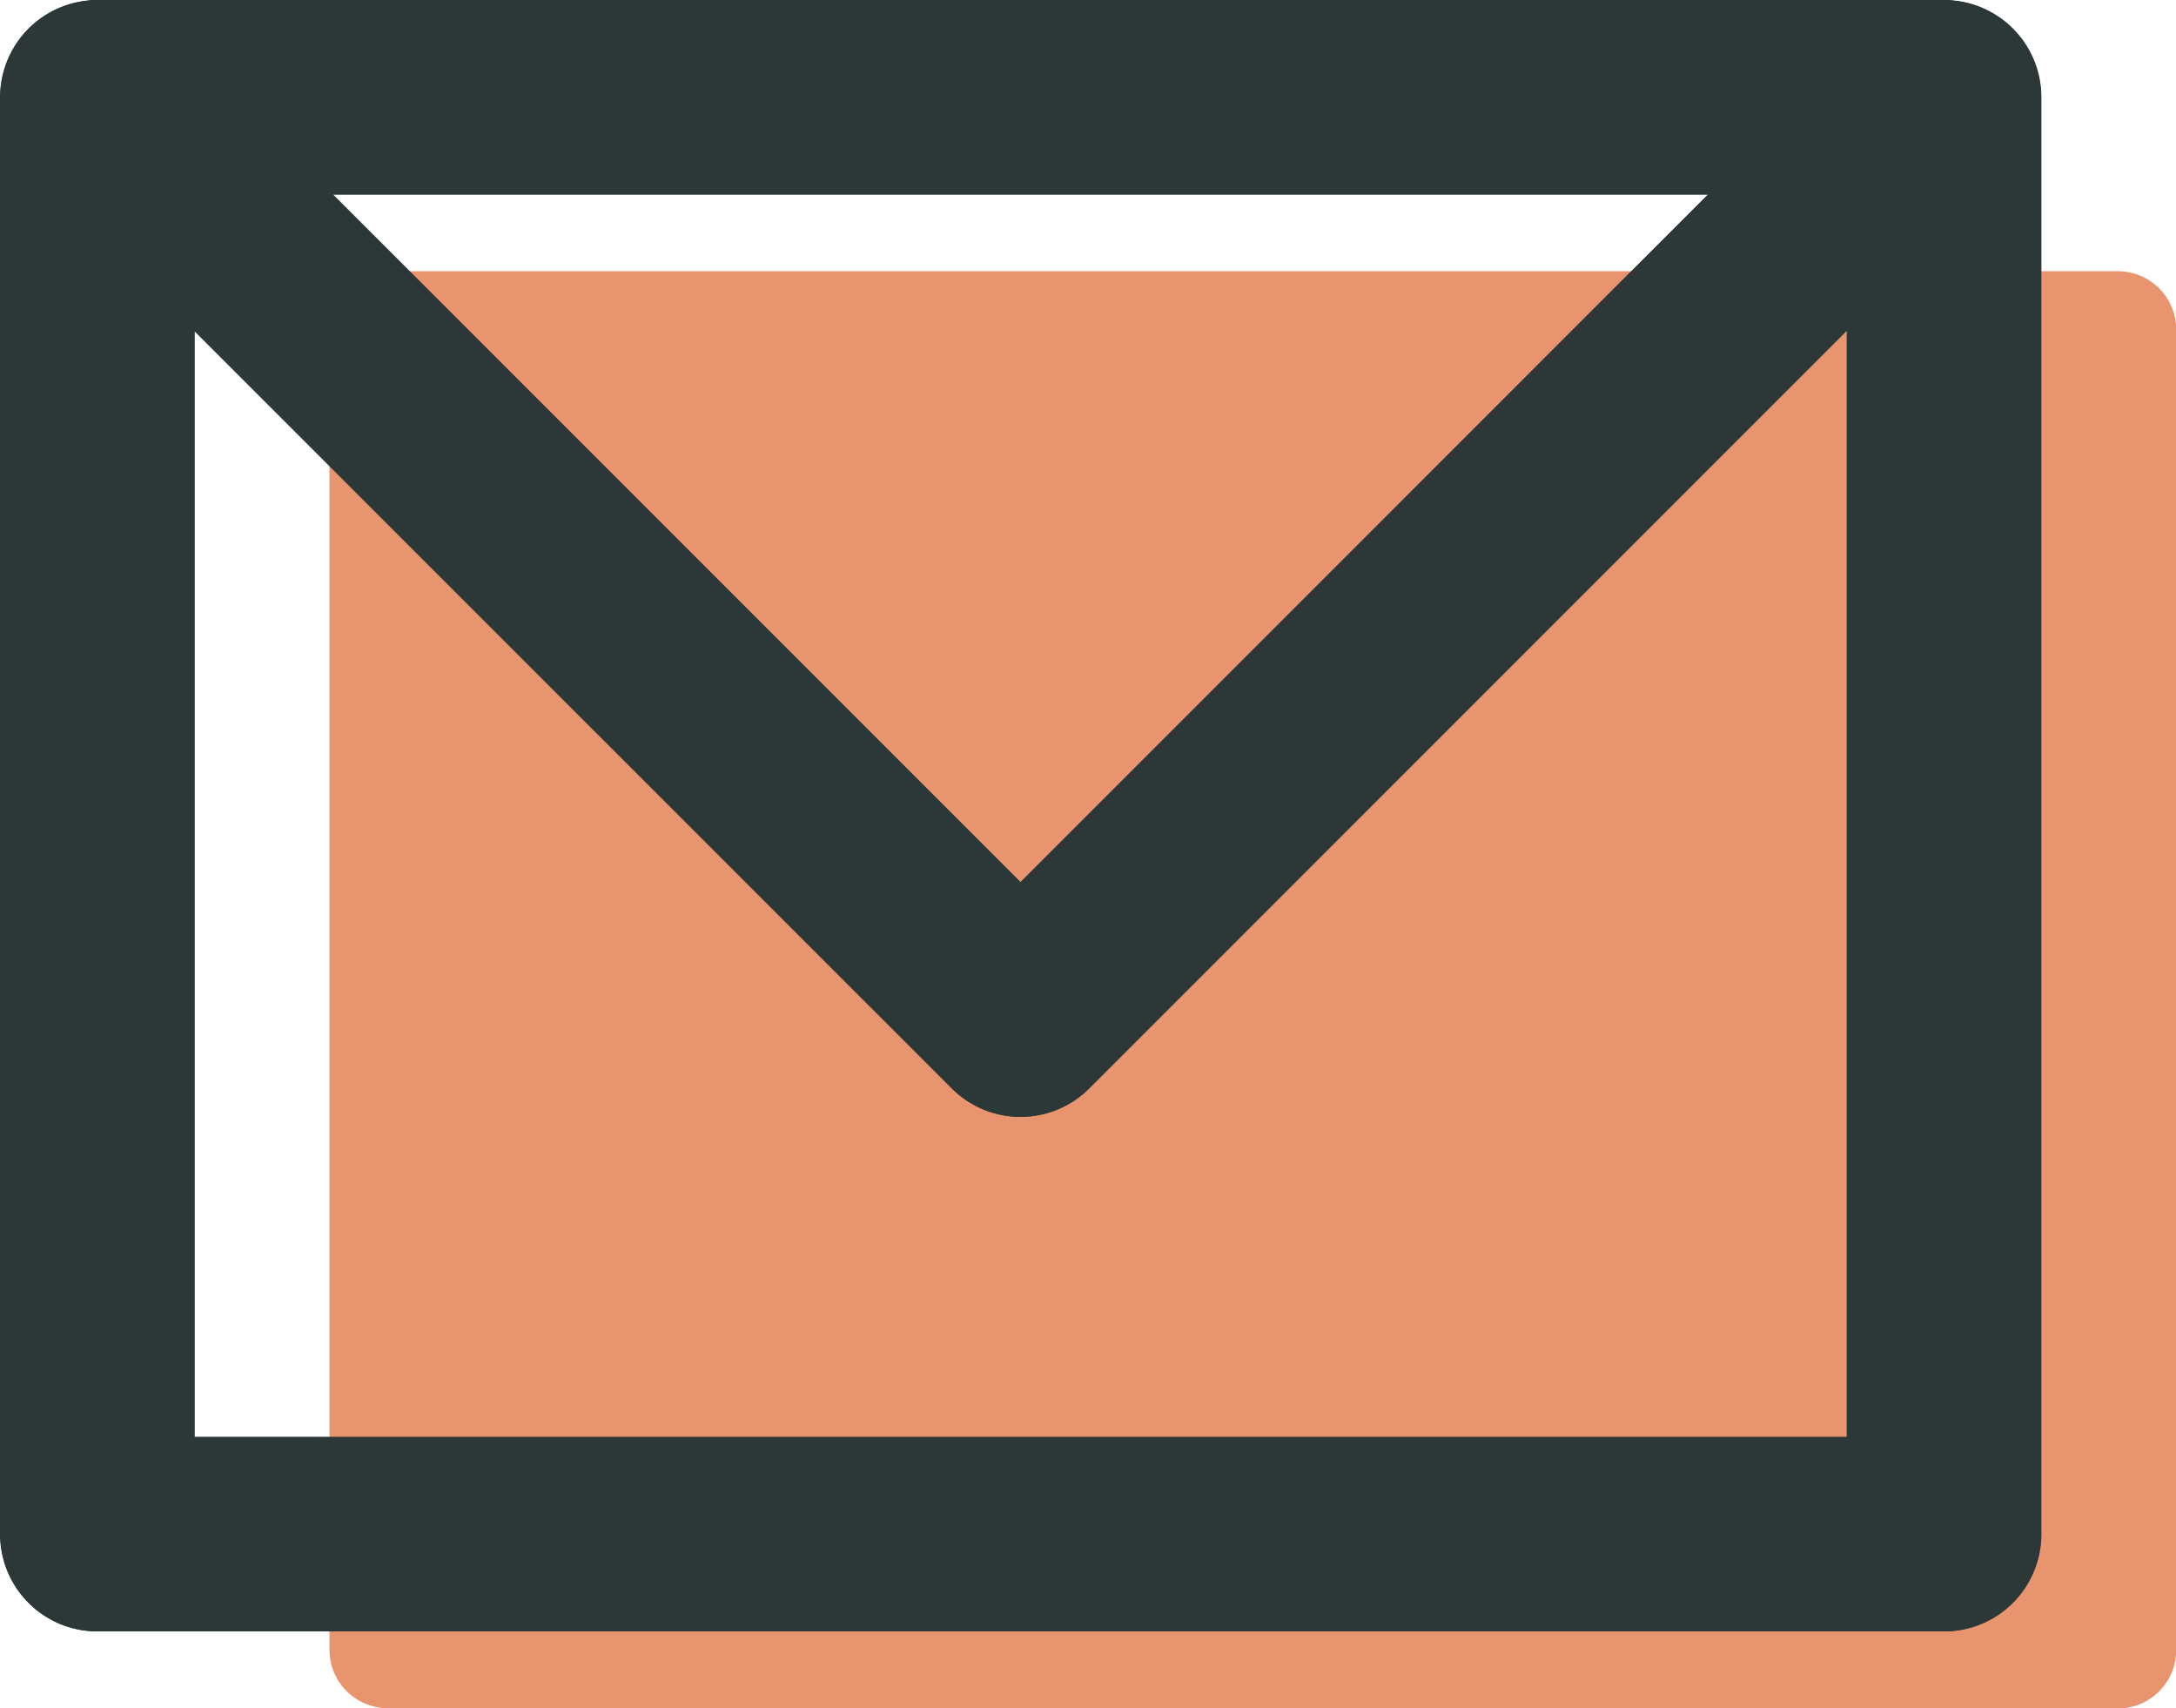 <svg xmlns="http://www.w3.org/2000/svg" width="22.388" height="17.572" viewBox="0 0 22.388 17.572">
  <g id="email" transform="translate(1 1)">
    <path id="Fill_1" data-name="Fill 1" d="M18.4,14.782H.6a.6.6,0,0,1-.6-.6V.6A.6.6,0,0,1,.6,0H18.4a.6.6,0,0,1,.6.6V14.185a.6.6,0,0,1-.6.6" transform="translate(2.39 1.79)" fill="#e8946e"/>
    <path id="Stroke_3" data-name="Stroke 3" d="M0,14.782H19V0H0Z" transform="translate(0.003 0)" fill="none" stroke="#2c3737" stroke-linejoin="round" stroke-miterlimit="10" stroke-width="2"/>
    <path id="Stroke_5" data-name="Stroke 5" d="M19,0V14.78H0V0H.012L9.5,9.487,18.986,0Z" transform="translate(0 0.002)" fill="none" stroke="#2c3737" stroke-linejoin="round" stroke-miterlimit="10" stroke-width="2"/>
    <path id="Stroke_6" data-name="Stroke 6" d="M18.975,0,9.488,9.487,0,0Z" transform="translate(0.011 0.002)" fill="none" stroke="#2c3737" stroke-linejoin="round" stroke-miterlimit="10" stroke-width="2"/>
  </g>
</svg>
